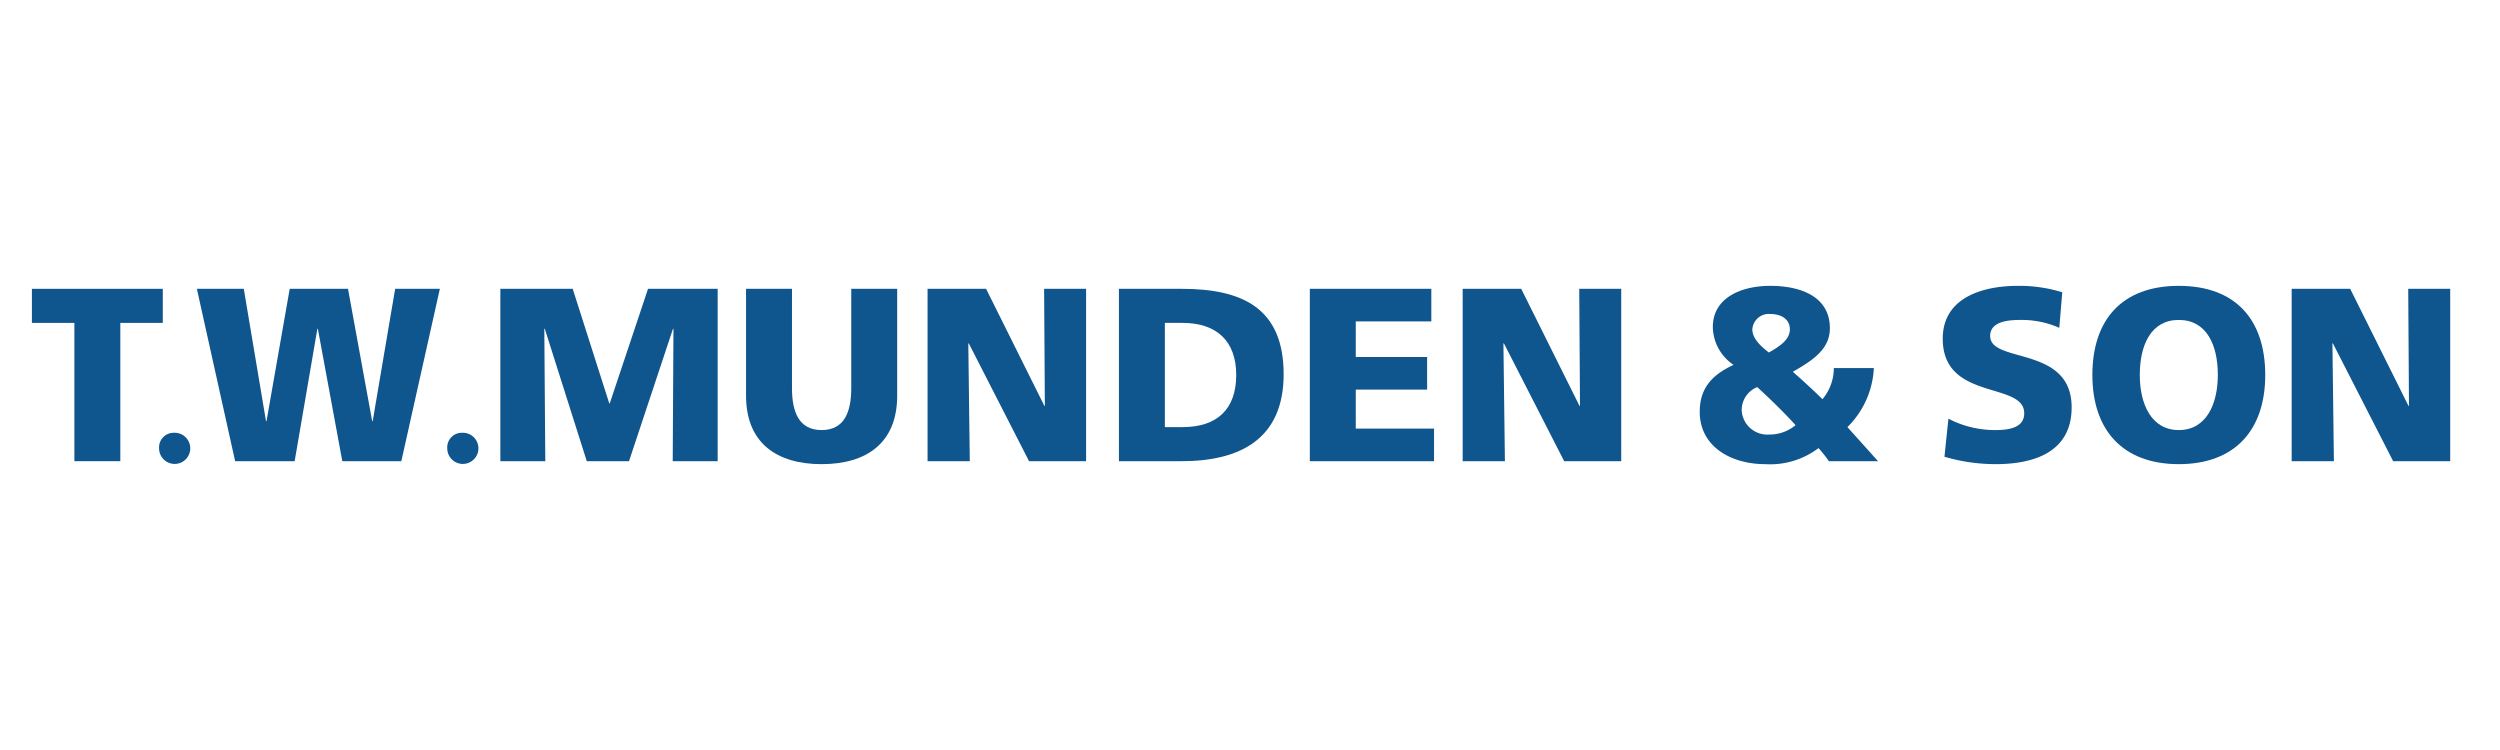 <svg id="Layer_1" data-name="Layer 1" xmlns="http://www.w3.org/2000/svg" viewBox="0 0 283.465 85.039"><defs><style>.cls-1{fill:#0f558e;}</style></defs><path class="cls-1" d="M8.434,36.612H3.618V32.748H18.458V36.612H13.642V52.292H8.434Z"/><path class="cls-1" d="M18.038,50.836A1.656,1.656,0,0,1,19.718,49.071a1.767,1.767,0,1,1-1.68,1.765Z"/><path class="cls-1" d="M22.322,32.748h5.32l2.52,15.008h.056l2.632-15.008h6.608l2.744,15.008h.056l2.548-15.008h5.068l-4.368,19.544H38.813l-2.772-15.008h-.056L33.409,52.292h-6.748Z"/><path class="cls-1" d="M50.713,50.836A1.656,1.656,0,0,1,52.393,49.071a1.767,1.767,0,1,1-1.68,1.765Z"/><path class="cls-1" d="M56.733,32.748h8.204l4.144,12.992H69.137l4.34-12.992h7.896v19.544h-5.096l.084-15.008H76.305L71.321,52.292H66.533L61.773,37.284h-.056l.112,15.008h-5.096Z"/><path class="cls-1" d="M101.728,44.872c0,5.348-3.472,7.756-8.568,7.756-5.096,0-8.568-2.408-8.568-7.756v-12.124h5.208V44.004c0,2.576.7,4.76,3.36,4.76s3.36-2.184,3.36-4.76V32.748h5.208Z"/><path class="cls-1" d="M105.172,32.748h6.636l6.608,13.271h.056l-.084-13.271h4.76v19.544H116.68l-6.832-13.356h-.056l.168,13.356H105.172Z"/><path class="cls-1" d="M126.871,32.748h7.112c6.804,0,11.564,2.128,11.564,9.688,0,7.308-4.9,9.856-11.564,9.856h-7.112Zm5.208,15.68h2.016c3.892,0,6.076-2.016,6.076-5.908s-2.268-5.908-6.076-5.908h-2.016Z"/><path class="cls-1" d="M148.516,32.748h13.776v3.696H153.724v4.032h8.092v3.696H153.724v4.424h8.876v3.696h-14.084Z"/><path class="cls-1" d="M165.847,32.748h6.637l6.607,13.271h.057l-.084-13.271h4.76v19.544h-6.468l-6.832-13.356h-.057l.168,13.356H165.847Z"/><path class="cls-1" d="M212.467,41.736A10.058,10.058,0,0,1,209.471,48.427l3.472,3.864h-5.571a16.091,16.091,0,0,0-1.177-1.484,9.086,9.086,0,0,1-6.075,1.82c-3.725,0-7.393-1.904-7.393-5.937,0-2.715,1.429-4.199,3.836-5.319a5.255,5.255,0,0,1-2.352-4.284c0-3.444,3.416-4.676,6.496-4.676,3.416,0,6.775,1.176,6.775,4.816,0,2.464-2.128,3.724-4.199,4.928q1.721,1.512,3.359,3.107a5.472,5.472,0,0,0,1.288-3.528Zm-11.844,7.532a4.552,4.552,0,0,0,2.968-1.063c-1.4-1.54-2.856-2.94-4.34-4.312a2.79,2.79,0,0,0-1.764,2.688A2.906,2.906,0,0,0,200.623,49.267Zm-.057-9.295c.952-.56,2.381-1.344,2.381-2.632,0-1.148-.98-1.736-2.185-1.736a1.876,1.876,0,0,0-2.072,1.736C198.691,38.46,199.784,39.356,200.567,39.972Z"/><path class="cls-1" d="M220.923,47.475a11.437,11.437,0,0,0,5.376,1.288c1.652,0,3.22-.336,3.22-1.904,0-3.639-9.239-1.344-9.239-8.455,0-4.704,4.592-5.992,8.512-5.992a16.521,16.521,0,0,1,5.04.728l-.336,4.032a10.491,10.491,0,0,0-4.34-.896c-1.316,0-3.5.112-3.5,1.82,0,3.164,9.239,1.036,9.239,8.091,0,5.068-4.256,6.44-8.596,6.44a20.505,20.505,0,0,1-5.824-.84Z"/><path class="cls-1" d="M247.046,32.412c6.44,0,9.801,3.836,9.801,10.108,0,6.215-3.416,10.108-9.801,10.108-6.384,0-9.8-3.893-9.8-10.108C237.246,36.248,240.607,32.412,247.046,32.412Zm0,16.352c3.164,0,4.425-3.023,4.425-6.244,0-3.388-1.261-6.244-4.425-6.244s-4.424,2.856-4.424,6.244C242.622,45.74,243.882,48.763,247.046,48.763Z"/><path class="cls-1" d="M259.843,32.748h6.636l6.607,13.271h.057l-.084-13.271h4.76v19.544H271.351l-6.832-13.356h-.056l.168,13.356h-4.788Z"/></svg>